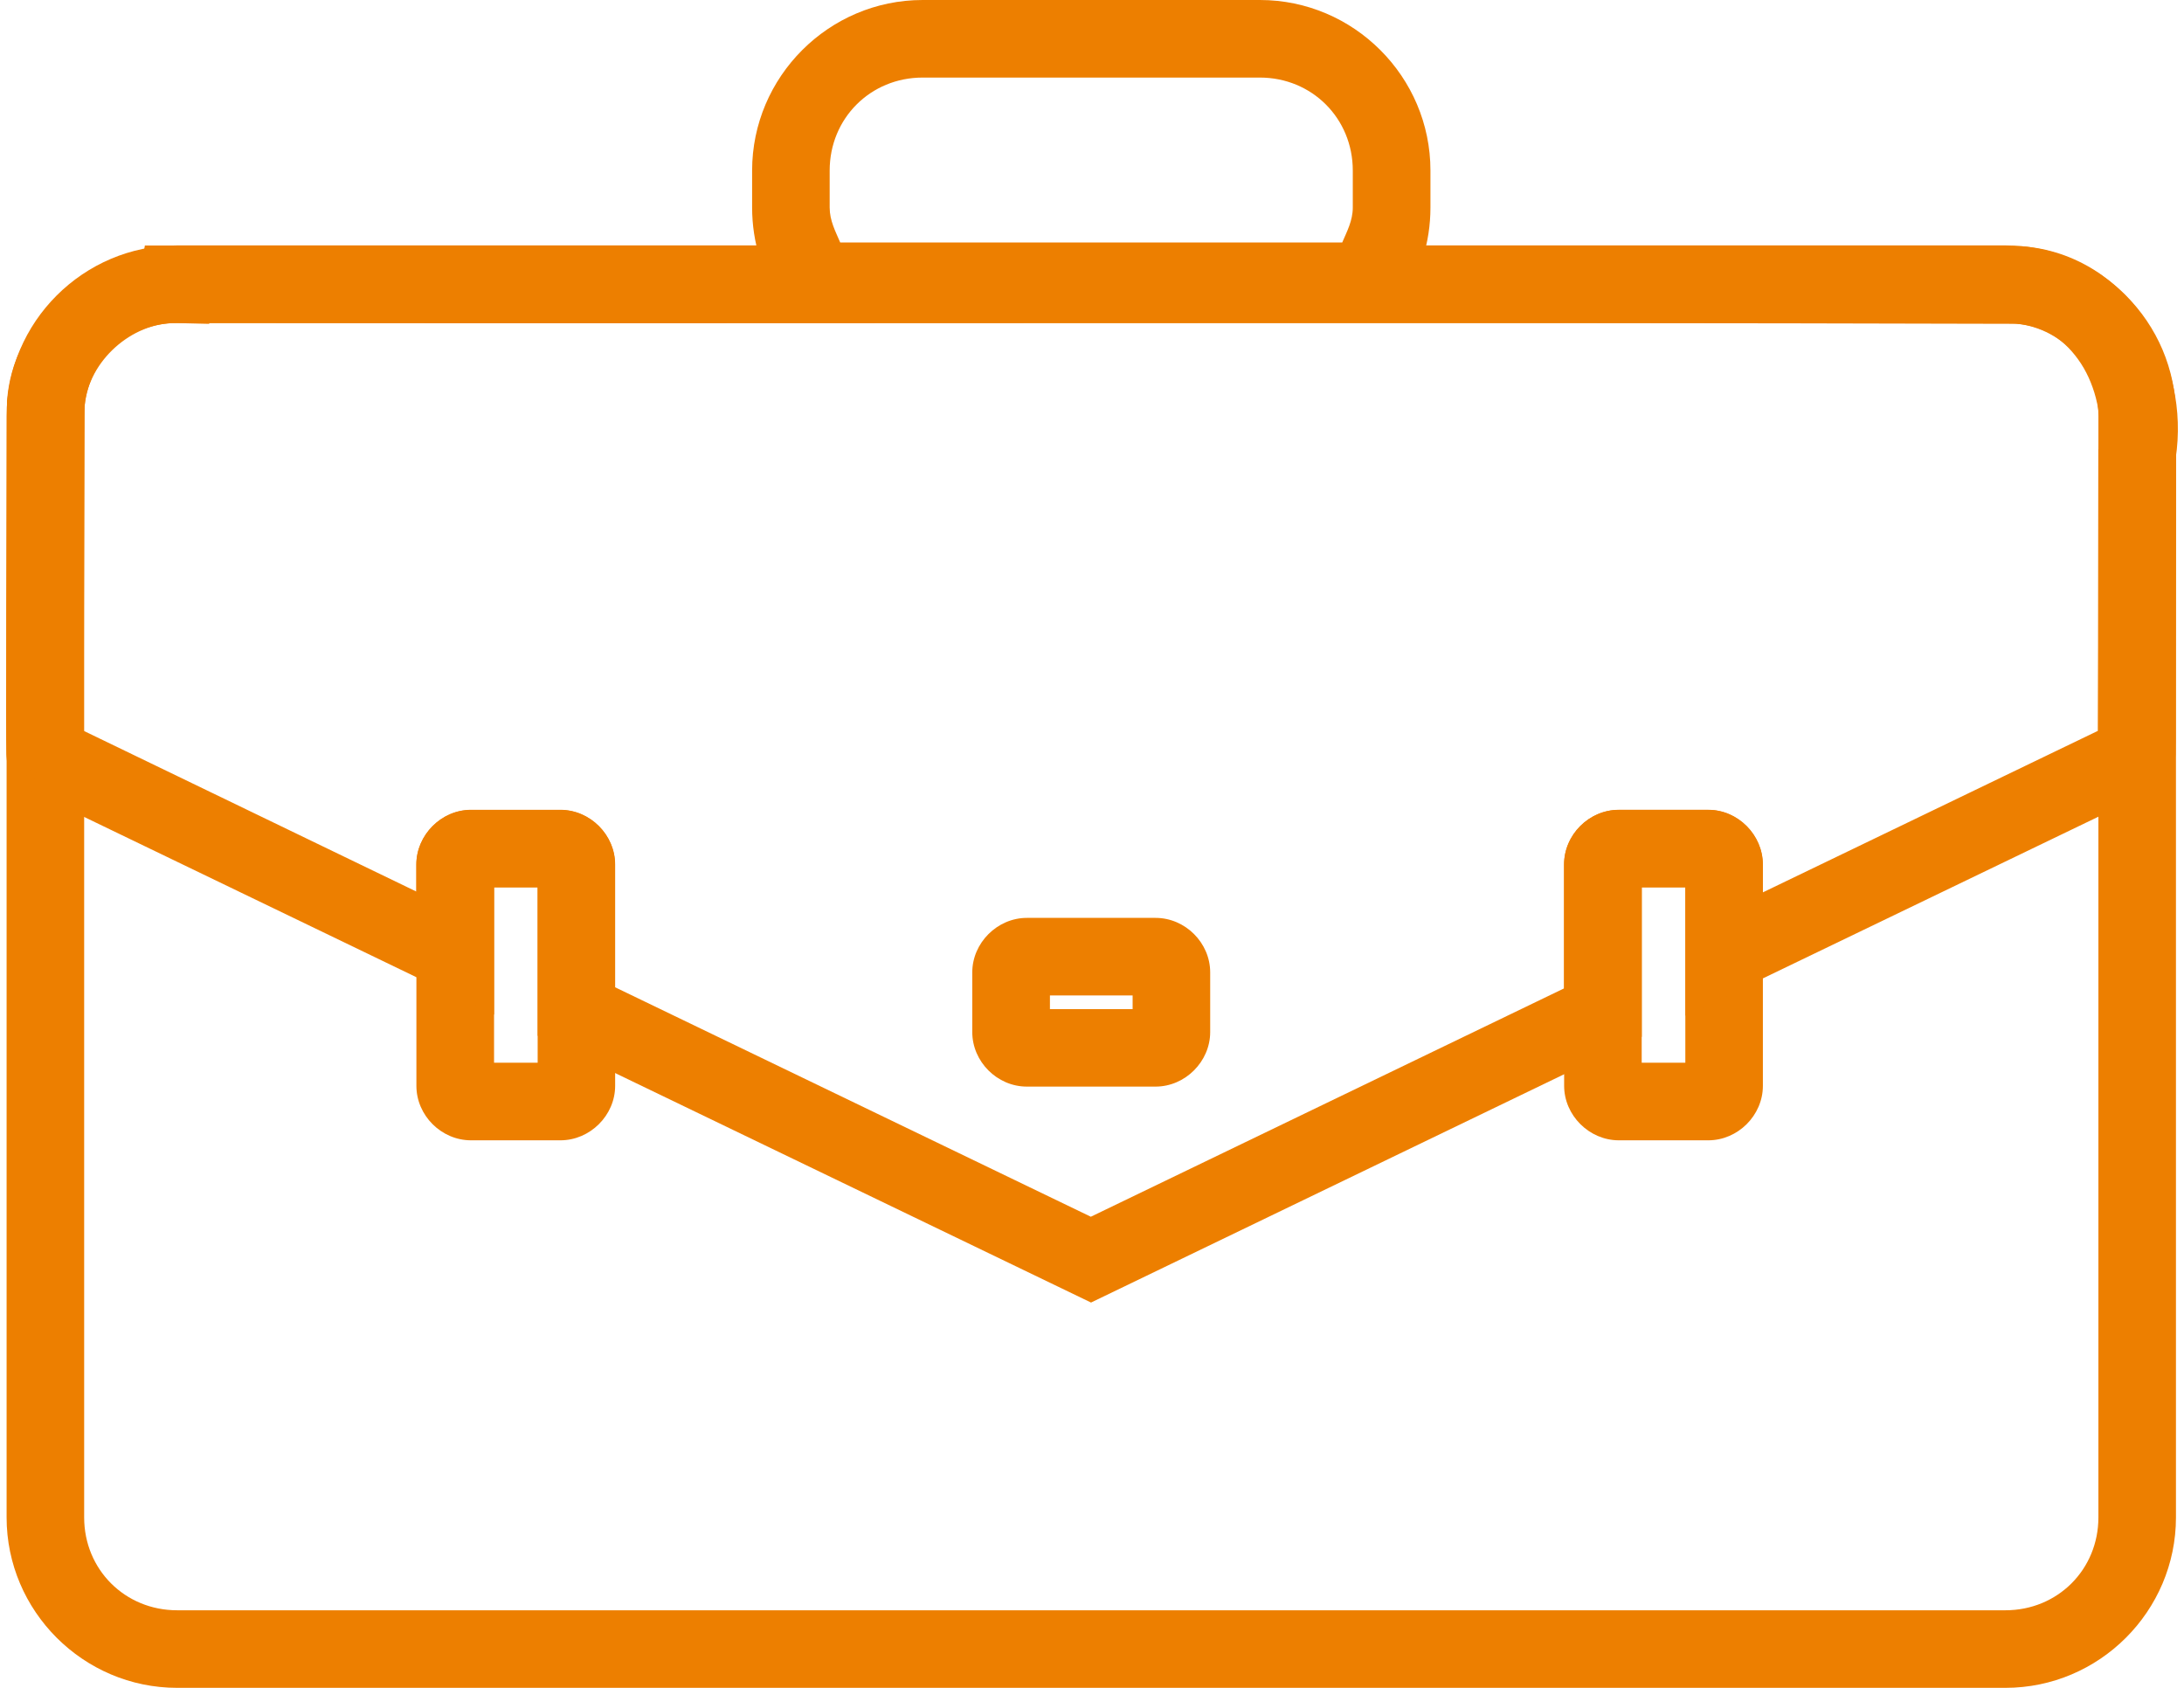 <?xml version="1.0" encoding="UTF-8"?>
<svg width="88px" height="68px" viewBox="0 0 88 68" version="1.1" xmlns="http://www.w3.org/2000/svg" xmlns:xlink="http://www.w3.org/1999/xlink">
    <!-- Generator: Sketch 59.1 (86144) - https://sketch.com -->
    <title>np_bag_1833693_000000</title>
    <desc>Created with Sketch.</desc>
    <g id="RWD-Design" stroke="none" stroke-width="1" fill="none" fill-rule="evenodd">
        <g id="OnePage-Desktop_v02.07.01" transform="translate(-676, -3455)" fill="#ED7F00" fill-rule="nonzero">
            <g id="Group" transform="translate(644, 3455)">
                <g id="np_bag_1833693_000000" transform="translate(32, 0)">
                    <path d="M18.977,32.625 C17.786,32.625 16.778,33.637 16.778,34.828 L16.778,43.746 C16.778,44.938 17.782,45.941 18.977,45.941 L22.582,45.941 C23.774,45.941 24.786,44.938 24.786,43.746 L24.786,34.828 C24.786,33.637 23.774,32.625 22.582,32.625 L18.977,32.625 Z M19.907,35.75 L21.664,35.75 L21.664,42.816 L19.907,42.816 L19.907,35.75 Z" id="Shape"></path>
                    <path d="M65.227,32.625 C64.036,32.625 63.024,33.637 63.024,34.828 L63.024,43.746 C63.024,44.938 64.036,45.941 65.227,45.941 L68.832,45.941 C70.024,45.941 71.032,44.938 71.032,43.746 L71.032,34.828 C71.032,33.637 70.028,32.625 68.832,32.625 L65.227,32.625 Z M66.149,35.75 L67.907,35.75 L67.907,42.816 L66.149,42.816 L66.149,35.75 Z" id="Shape"></path>
                    <path d="M37.176,-5.32907052e-15 C33.395,-5.32907052e-15 30.305,3.094 30.305,6.871 L30.305,8.359 C30.305,9.777 30.735,11.105 31.477,12.203 L31.942,12.895 L56.001,12.895 L56.465,12.203 C57.208,11.105 57.637,9.774 57.637,8.359 L57.637,6.871 C57.637,3.09 54.544,-5.32907052e-15 50.766,-5.32907052e-15 L37.176,-5.32907052e-15 Z M37.176,3.125 L50.762,3.125 C52.864,3.125 54.508,4.769 54.508,6.871 L54.508,8.359 C54.508,8.891 54.274,9.32 54.082,9.77 L33.855,9.77 C33.664,9.32 33.43,8.891 33.43,8.359 L33.43,6.871 C33.43,4.769 35.074,3.125 37.176,3.125 L37.176,3.125 Z" id="Shape"></path>
                    <path d="M7.137,9.887 C3.36,9.887 0.266,12.973 0.266,16.754 L0.266,61.133 C0.266,64.91 3.36,68 7.137,68 L80.805,68 C84.582,68 87.676,64.915 87.676,61.133 L87.676,16.754 C87.676,12.973 84.582,9.887 80.805,9.887 L7.137,9.887 Z M7.137,13.012 L80.805,13.012 C82.907,13.012 84.551,14.653 84.551,16.754 L84.551,61.133 C84.551,63.235 82.907,64.875 80.805,64.875 L7.137,64.875 C5.035,64.875 3.391,63.235 3.391,61.133 L3.391,16.754 C3.391,14.653 5.035,13.012 7.137,13.012 Z" id="Shape"></path>
                    <path d="M5.84,9.883 L5.735,10.426 C2.918,11.059 0.539,13.11 0.289,16.082 L0.281,16.145 L0.281,16.207 C0.25,23.449 0.242,27.004 0.246,28.754 C0.246,29.629 0.25,30.051 0.254,30.27 C0.254,30.379 0.258,30.422 0.262,30.481 C0.262,30.512 0.285,30.688 0.285,30.688 L0.371,31.012 L0.52,31.285 C0.52,31.285 0.738,31.555 0.738,31.555 L1.824,30.43 L1.149,31.832 L19.907,40.879 L19.907,35.746 L21.664,35.746 L21.664,41.727 L43.961,52.477 L66.152,41.77 L66.152,35.746 L67.91,35.746 L67.91,40.922 L86.652,31.891 C86.676,31.891 86.816,31.942 86.816,31.942 L87.621,30.848 L87.64,30.746 C87.64,30.746 87.644,30.614 87.648,30.508 C87.648,30.465 87.652,30.442 87.656,30.407 C87.656,30.282 87.66,30.082 87.664,29.774 C87.668,28.528 87.672,25.481 87.683,18.239 L87.664,18.469 C87.957,16.54 87.527,14.555 86.472,12.938 C85.418,11.325 83.64,10.071 81.457,9.922 L81.355,9.922 C56.621,9.852 31.89,9.922 7.167,9.891 L7.136,9.891 L5.843,9.891 L5.84,9.883 Z M7.102,13.016 L7.133,13.016 L8.426,13.047 L8.434,13.016 C32.715,13.047 56.985,12.977 81.254,13.047 C82.402,13.129 83.238,13.715 83.848,14.645 C84.457,15.582 84.738,16.864 84.566,18 L84.547,18.11 L84.547,18.227 C84.539,25.274 84.535,28.145 84.527,29.446 L71.027,35.954 L71.027,34.833 C71.027,33.649 70.031,32.629 68.828,32.629 L65.223,32.629 C64.019,32.629 63.019,33.629 63.019,34.833 L63.019,39.821 L43.953,49.02 L24.781,39.774 L24.781,34.836 C24.781,33.633 23.781,32.633 22.578,32.633 L18.973,32.633 C17.77,32.633 16.774,33.653 16.774,34.836 L16.774,35.918 L3.376,29.446 L3.376,28.75 C3.376,27.028 3.38,23.442 3.411,16.328 C3.567,14.551 5.313,12.981 7.102,13.016 L7.102,13.016 Z" id="Shape"></path>
                    <path d="M41.375,36.98 C40.184,36.98 39.176,37.988 39.176,39.175 L39.176,41.581 C39.176,42.773 40.18,43.777 41.375,43.777 L46.562,43.777 C47.754,43.777 48.762,42.769 48.762,41.581 L48.762,39.175 C48.762,37.984 47.758,36.98 46.562,36.98 L41.375,36.98 Z M42.305,40.105 L45.637,40.105 L45.637,40.656 L42.305,40.656 L42.305,40.105 Z" id="Shape"></path>
                </g>
            </g>
        </g>
    </g>
</svg>